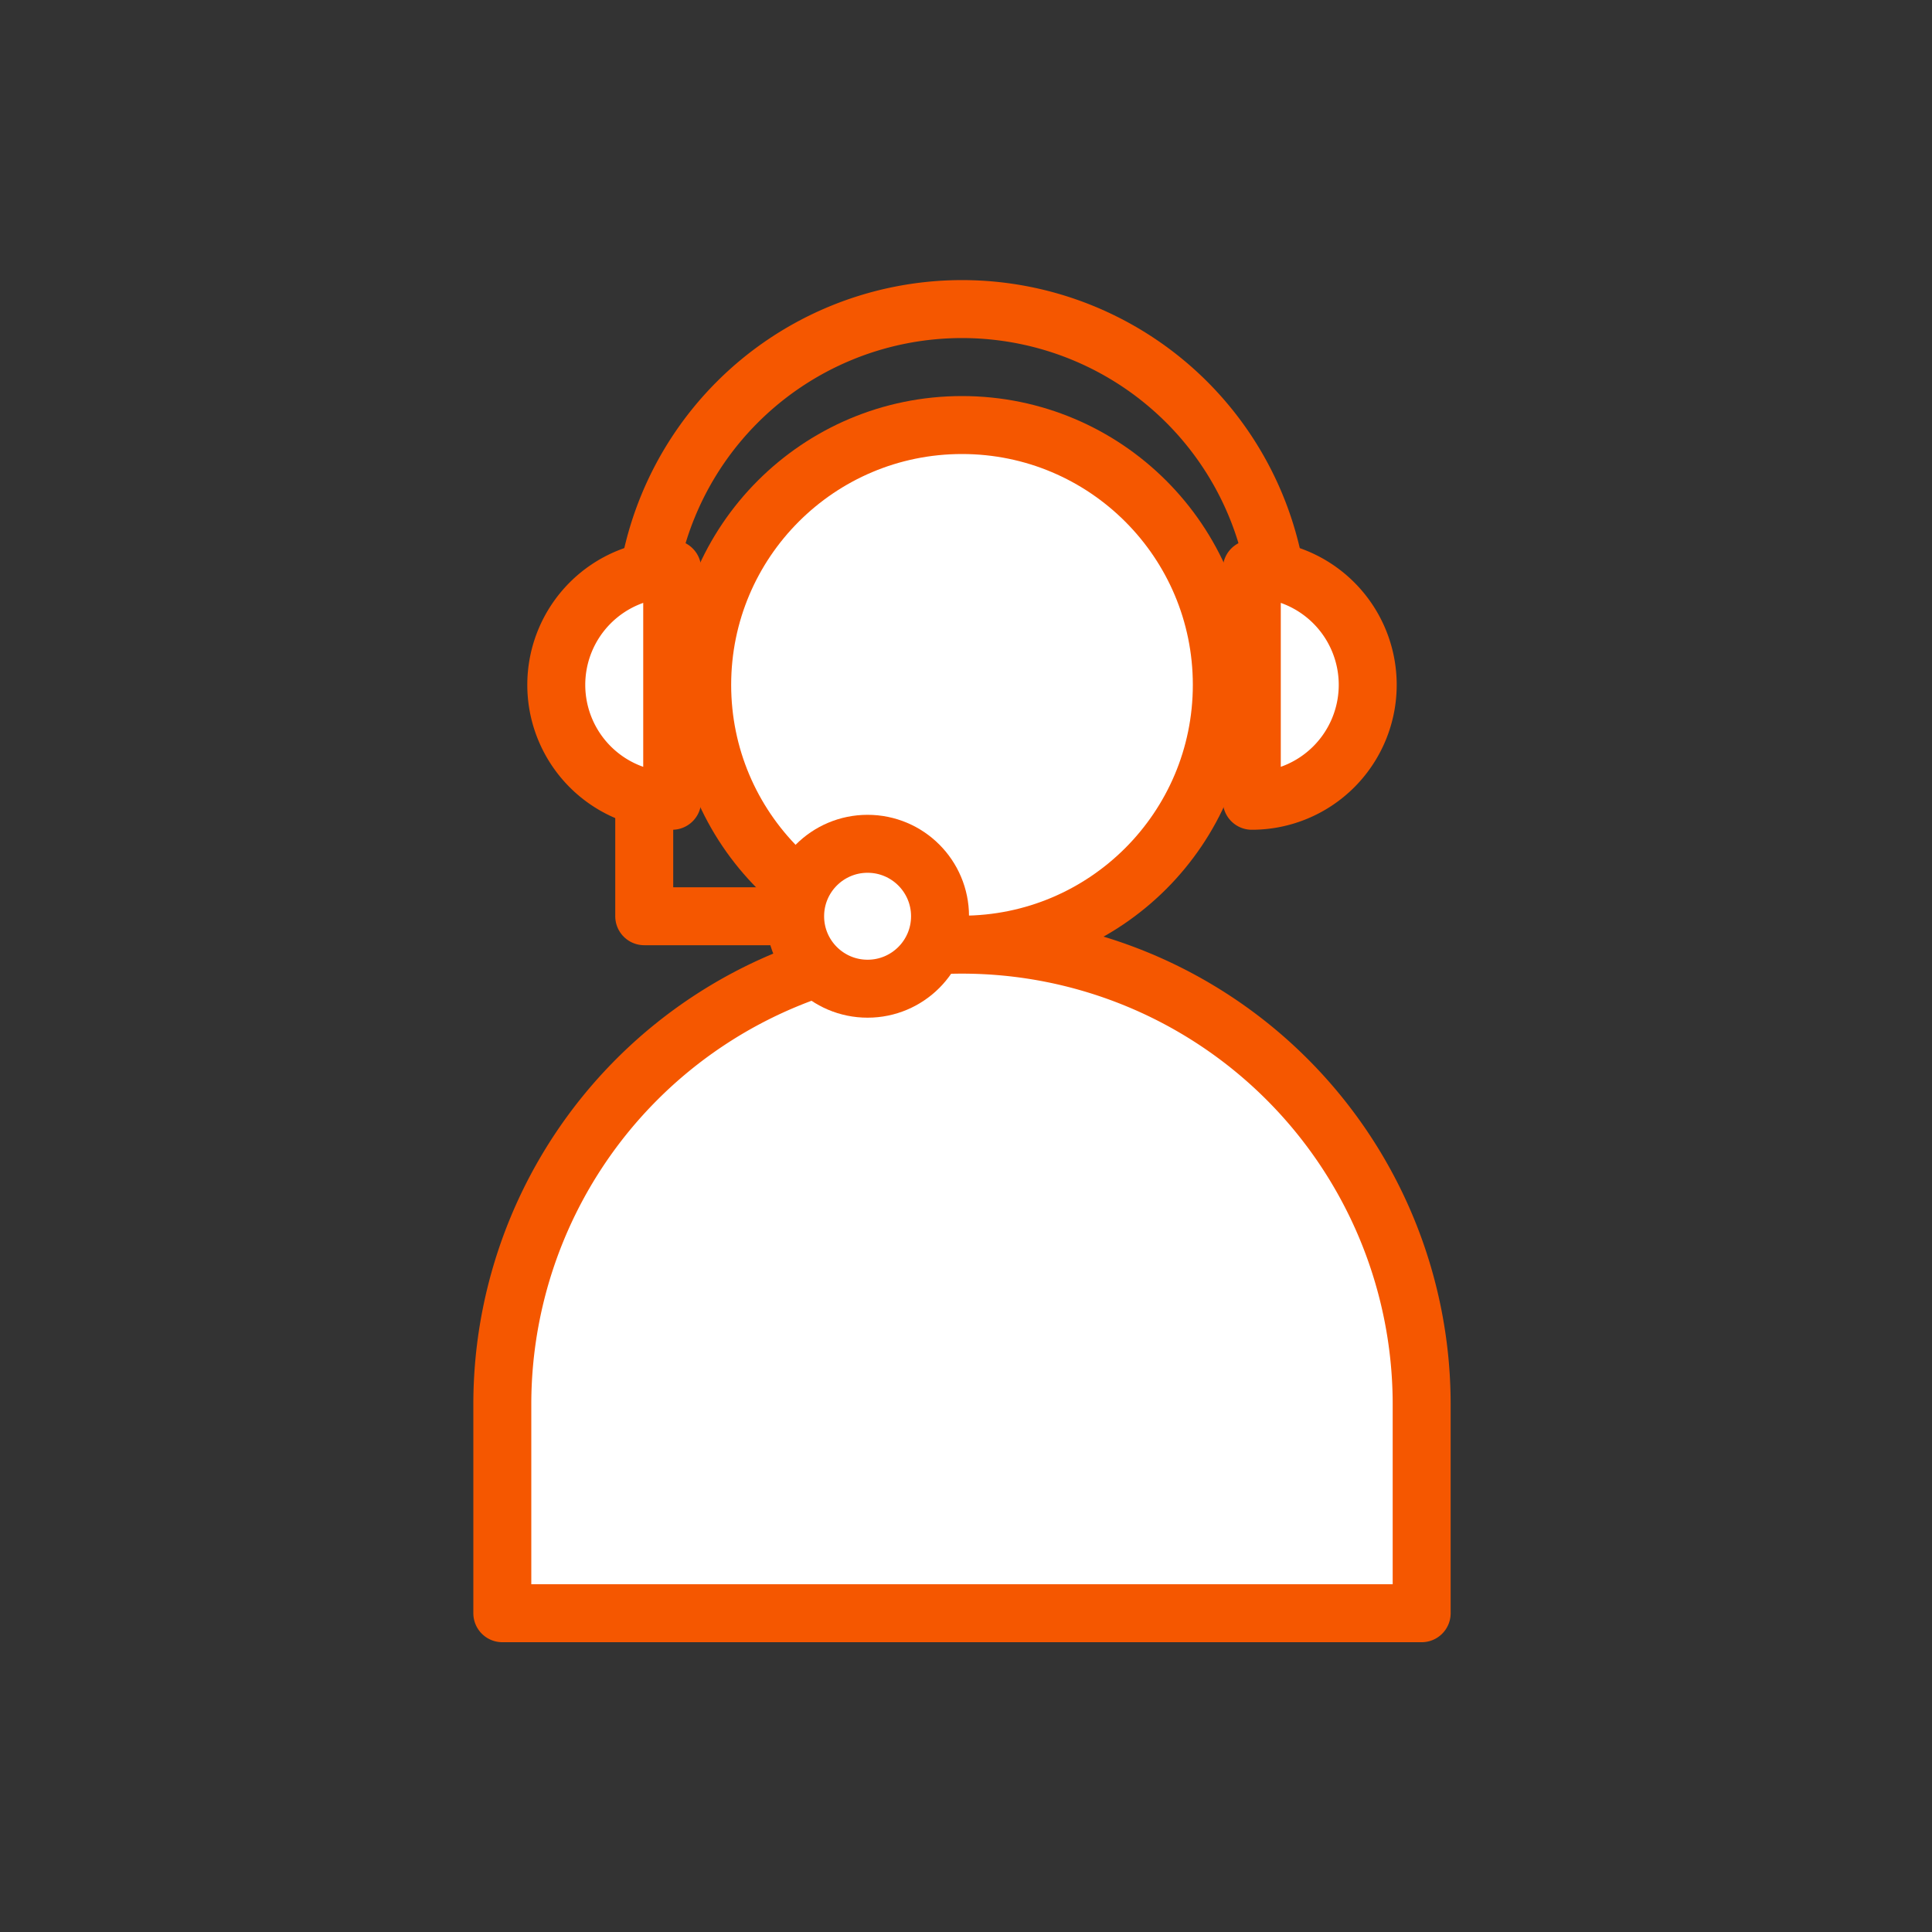 <svg xmlns="http://www.w3.org/2000/svg" width="100" height="100" viewBox="0 0 100 100"><rect x="0" y="0" width="100" height="100" fill="#333333" stroke="none"/><g transform="translate(-176 -2454)"><g transform="translate(-808.083 -576.659)"><path d="M1017.428,3063.107a16.448,16.448,0,0,1,32.9,0" fill="none" stroke="#f55700" stroke-linecap="round" stroke-linejoin="round" stroke-width="3"/><circle cx="13.448" cy="13.448" r="13.448" transform="translate(1020.428 3052.659)" fill="#fff" stroke="#f55700" stroke-linecap="round" stroke-linejoin="round" stroke-width="3"/><path d="M1057.668,3103.347v10.812h-47.585v-10.812a23.792,23.792,0,0,1,47.585,0Z" fill="#fff" stroke="#f55700" stroke-linecap="round" stroke-linejoin="round" stroke-width="3"/><path d="M1012.876,3066.107a6,6,0,0,0,6,6v-12A6,6,0,0,0,1012.876,3066.107Z" fill="#fff" stroke="#f55700" stroke-linecap="round" stroke-linejoin="round" stroke-width="3"/><path d="M1054.876,3066.107a6,6,0,0,0-6-6v12A6,6,0,0,0,1054.876,3066.107Z" fill="#fff" stroke="#f55700" stroke-linecap="round" stroke-linejoin="round" stroke-width="3"/><path d="M1017.428,3072.468v5.615h11.561" fill="none" stroke="#f55700" stroke-linecap="round" stroke-linejoin="round" stroke-width="3"/><circle cx="3.75" cy="3.75" r="3.75" transform="translate(1025.239 3074.334)" fill="#fff" stroke="#f55700" stroke-linecap="round" stroke-linejoin="round" stroke-width="3"/></g><rect width="100" height="100" transform="translate(176 2454)" fill="none"/></g></svg>